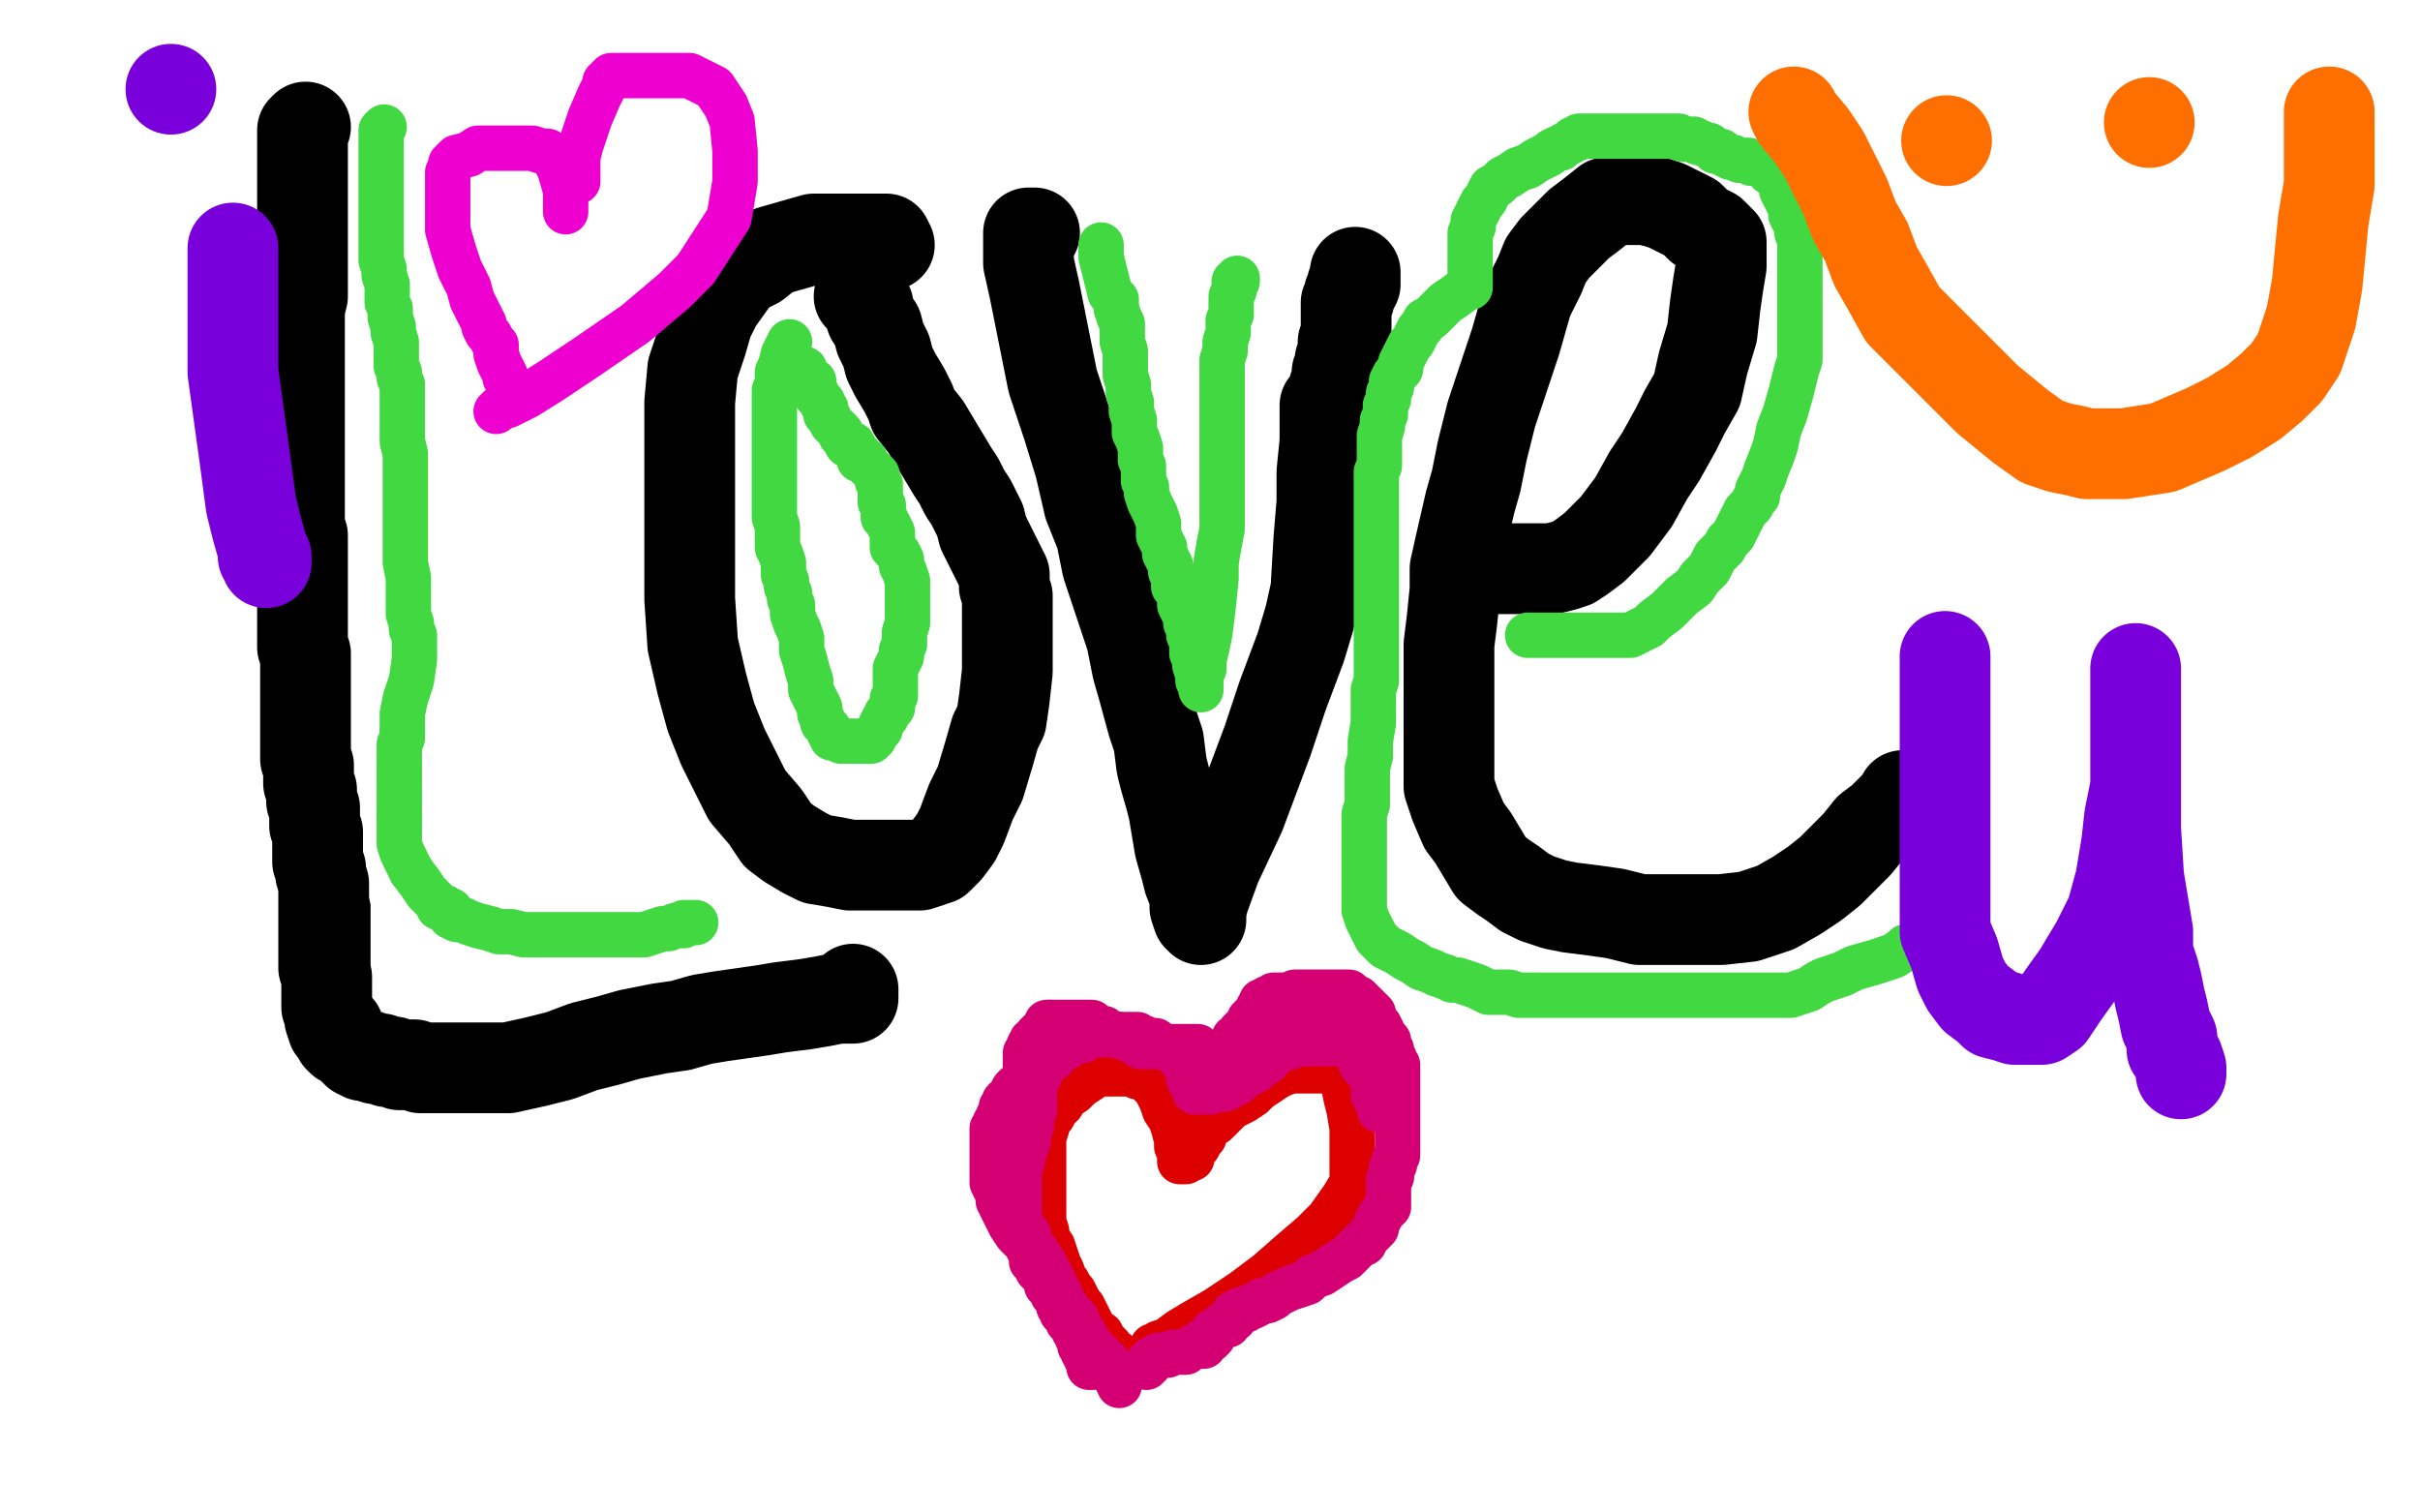 <?xml version="1.0" standalone="no"?>
<!DOCTYPE svg PUBLIC "-//W3C//DTD SVG 1.1//EN"
"http://www.w3.org/Graphics/SVG/1.1/DTD/svg11.dtd">

<svg width="800" height="500" version="1.1" xmlns="http://www.w3.org/2000/svg" xmlns:xlink="http://www.w3.org/1999/xlink" style="stroke-antialiasing: false"><desc>This SVG has been created on https://colorillo.com/</desc><rect x='0' y='0' width='800' height='500' style='fill: rgb(255,255,255); stroke-width:0' /><polyline points="100,49 100,50 100,50 100,52 100,52 100,55 100,55 100,59 100,59 100,62 100,62 100,66 100,66 100,69 100,69 100,73 100,77 100,80 99,84 99,87 99,90 98,94 98,96 98,99 98,102 98,104 98,107 98,109 97,111 97,113 97,115 97,117 97,119 96,122 96,123 96,125 96,127 96,130 96,132 96,135 96,137 96,139 96,142 96,144 96,146 96,149 96,151 96,153 96,156 96,158 96,161 97,164 97,166 97,168 98,171 98,174 99,177 99,180 99,183 100,186 100,189 101,191 101,194 101,197 102,200 103,203 104,207 104,210 104,213 105,217 106,220 107,223 107,225 108,229 109,232 110,235 110,238 111,242 112,245 112,249 113,252 114,256 114,259 115,263 116,266 117,270 118,274 119,279 119,283 120,288 121,292 121,295 122,299 122,302 122,305 122,309 122,313 122,317 122,321 122,325 122,329 122,333 122,337 122,339 122,343 122,346 122,350 121,352 121,354 121,355 121,356 119,356 119,357 119,358 119,359" style="fill: none; stroke: #000000; stroke-width: 1; stroke-linejoin: round; stroke-linecap: round; stroke-antialiasing: false; stroke-antialias: 0; opacity: 1.0"/>
<polyline points="101,42 100,43 100,43 100,47 100,47 100,50 100,50 100,54 100,54 100,57 100,57 100,59 100,59 100,61 100,61 100,62 100,64 100,65 100,67 100,69 100,72 100,74 100,77 100,80 100,83 100,86 100,90 100,94 100,98 99,102 99,106 99,109 99,112 99,115 99,118 99,124 99,128 99,131 99,136 99,140 99,145 99,149 99,153 99,156 99,160 99,164 99,167 99,171 99,174 100,177 100,180 100,183 100,186 100,190 100,194 100,198 100,201 100,205 100,209 100,212 100,214 101,216 101,217 101,218 101,221 101,224 101,228 101,231 101,234 101,237 101,239 101,242 101,245 101,247 101,249 101,251 102,253 102,255 102,257 102,259 103,261 103,263 103,265 104,267 104,269 104,271 104,273 105,275 105,277 105,280 105,282 105,285 106,287 106,289 107,292 107,295 107,298 107,301 107,303 107,306 107,309 107,312 107,315 107,317 107,320 108,323 108,326 108,328 108,331 108,333 109,335 109,337 110,340 112,340 112,341 112,343 113,344 115,345 116,346 118,348 120,349 122,349 124,350 126,350 128,351 130,351 132,352 134,352 137,352 139,353 142,353 145,353 151,353 159,353 168,353 177,351 185,349 193,346 201,344 208,342 218,340 225,339 232,337 238,336 245,335 252,334 258,333 266,332 272,331 277,330 279,330 281,330 282,330 282,329 282,327" style="fill: none; stroke: #000000; stroke-width: 30; stroke-linejoin: round; stroke-linecap: round; stroke-antialiasing: false; stroke-antialias: 0; opacity: 1.0"/>
<polyline points="294,81 293,79 293,79 292,79 292,79 286,79 286,79 282,79 276,79 269,79 262,81 255,83 250,87 244,90 242,93 237,100 234,106 232,113 229,122 228,133 228,145 228,156 228,170 228,184 228,198 229,213 232,226 235,237 239,247 243,255 247,263 253,270 257,276 261,279 266,282 270,284 276,285 281,286 290,286 296,286 300,286 304,286 307,285 310,284 313,281 316,277 318,273 321,265 324,259 327,249 329,242 331,238 332,231 333,222 333,217 333,210 333,204 333,197 332,194 332,190 329,184 327,180 325,176 324,172 322,168 321,166 319,163 317,159 315,156 312,151 309,146 306,141 302,136 301,133 299,129 296,124 294,120 293,116 291,112 290,108 288,105 287,102 287,101 286,100 286,99 285,99 285,98 284,98" style="fill: none; stroke: #000000; stroke-width: 30; stroke-linejoin: round; stroke-linecap: round; stroke-antialiasing: false; stroke-antialias: 0; opacity: 1.0"/>
<polyline points="342,77 340,77 340,77 340,79 340,87 342,96 345,111 348,126 353,141 357,154 360,167 364,177 366,187 370,199 374,211 376,221 378,228 381,239 383,245 384,253 385,257 387,264 388,268 389,274 390,280 392,287 393,291 395,296 395,300 396,303 397,304 397,303 397,301 398,297 402,286 410,269 419,245 424,230 430,214 433,204 435,195 436,178 437,166 437,156 438,146 438,140 438,137 438,136 438,135 438,134 440,134 440,132 441,130 441,128 442,126 442,124 442,123 443,123 443,122 443,121 443,120 443,119 444,118 444,117 444,115 444,113 445,111 445,108 445,106 445,105 445,103 445,102 445,100 446,99 446,98 446,97 447,96 447,95 447,94 448,94 448,90" style="fill: none; stroke: #000000; stroke-width: 30; stroke-linejoin: round; stroke-linecap: round; stroke-antialiasing: false; stroke-antialias: 0; opacity: 1.0"/>
<polyline points="487,188 488,188 488,188 490,188 490,188 495,188 495,188 501,188 501,188 508,188 508,188 513,188 513,188 517,187 517,187 520,186 523,184 527,181 530,178 534,174 540,166 545,157 549,151 554,142 557,136 561,129 563,120 566,110 567,101 568,94 569,88 569,83 569,82 569,80 566,77 562,75 559,72 555,70 551,68 548,67 544,66 540,66 536,66 531,67 526,71 522,74 518,78 514,82 511,86 509,91 505,99 501,113 497,125 493,137 490,149 488,159 486,166 483,179 481,188 481,195 480,205 479,213 479,222 479,230 479,238 479,248 479,255 479,260 481,266 484,273 487,277 490,282 493,287 497,290 500,292 504,295 508,297 514,299 519,300 527,301 534,302 542,304 547,304 555,304 562,304 569,304 578,303 587,300 594,296 600,292 605,288 609,284 614,279 618,274 622,271 625,268 627,266 628,265 629,265 629,263" style="fill: none; stroke: #000000; stroke-width: 30; stroke-linejoin: round; stroke-linecap: round; stroke-antialiasing: false; stroke-antialias: 0; opacity: 1.0"/>
<polyline points="127,42 126,43 126,43 126,45 126,45 126,47 126,47 126,49 126,49 126,52 126,52 126,54 126,54 126,56 126,56 126,58 126,60 126,62 126,65 126,66 126,70 126,71 126,73 126,75 126,77 126,78 126,81 126,83 126,86 127,89 127,91 128,94 128,97 128,100 129,102 129,105 130,108 130,110 131,113 131,115 131,118 131,121 132,123 132,125 133,127 133,130 133,133 133,136 133,139 133,143 133,146 134,150 134,154 134,157 134,160 134,164 134,167 134,170 134,173 134,177 134,182 134,186 135,191 135,195 135,199 135,203 136,206 136,208 137,210 137,211 137,213 137,218 136,225 134,231 133,236 133,239 133,242" style="fill: none; stroke: #41d841; stroke-width: 15; stroke-linejoin: round; stroke-linecap: round; stroke-antialiasing: false; stroke-antialias: 0; opacity: 1.0"/>
<polyline points="132,256 132,258 132,260 132,261 132,264 132,265 132,268 132,270" style="fill: none; stroke: #41d841; stroke-width: 15; stroke-linejoin: round; stroke-linecap: round; stroke-antialiasing: false; stroke-antialias: 0; opacity: 1.0"/>
<polyline points="133,242 133,244 132,246 132,248 132,250 132,252 132,254 132,256" style="fill: none; stroke: #41d841; stroke-width: 15; stroke-linejoin: round; stroke-linecap: round; stroke-antialiasing: false; stroke-antialias: 0; opacity: 1.0"/>
<polyline points="136,288 139,292 141,295 143,297 144,298 145,299 145,300 147,300" style="fill: none; stroke: #41d841; stroke-width: 15; stroke-linejoin: round; stroke-linecap: round; stroke-antialiasing: false; stroke-antialias: 0; opacity: 1.0"/>
<polyline points="132,270 132,272 132,274 132,276 132,279 133,282 135,286 136,288" style="fill: none; stroke: #41d841; stroke-width: 15; stroke-linejoin: round; stroke-linecap: round; stroke-antialiasing: false; stroke-antialias: 0; opacity: 1.0"/>
<polyline points="147,300 147,301 148,301 149,301 149,303 151,304 153,304 155,305 158,306 162,307 165,308 169,308 173,309 177,309 181,309 186,309 190,309 194,309 199,309 202,309 206,309 210,309 213,309 216,308 219,307 221,307 223,306 224,306 225,306 226,306 226,305 228,305 229,305 230,305" style="fill: none; stroke: #41d841; stroke-width: 15; stroke-linejoin: round; stroke-linecap: round; stroke-antialiasing: false; stroke-antialias: 0; opacity: 1.0"/>
<polyline points="261,113 260,115 260,115 259,117 259,117 258,121 258,121 257,123 257,123 257,127 257,127 256,129 256,129 256,131 256,131 256,133 256,135 256,138 256,140 256,143 256,147 256,149 256,152 256,154 256,156 256,157 256,159 256,161 256,163 256,165 256,167 256,169 256,171 257,174 257,176 257,179 257,181 258,183 259,186 259,188 259,190 260,192 260,194 261,196 261,198 262,200 262,203 263,206 264,208 265,211 265,215 266,218 267,222 268,225 268,228 269,230 270,232 271,234 271,236 272,238 272,239 274,241 274,242 275,243 275,244 277,244 278,245 279,245 280,245 281,245 282,245 283,245 284,245 285,245 286,245 287,245 288,245 289,244 289,243 291,241 291,240 292,238 293,237 293,236 295,234 295,232 295,231 296,230 296,229 296,227 296,225 296,223 296,221 297,219 298,217 298,215 299,213 299,211 299,209 300,206 300,204 300,200 300,197 300,195 300,192 299,189 298,187 298,185 297,183 296,182 295,181 295,179 295,178 295,176 293,172 292,171 292,170 292,168 292,167 291,166 291,165 291,163 291,162 291,160 290,159 290,158 290,157 289,156 288,155 287,154 286,153 286,152 284,152 284,150 283,149 282,148 282,147 280,147 279,145 278,144 278,143 277,142 276,141 275,140 274,138 273,137 273,135 272,134 272,133 270,131 270,130 269,129 269,128 269,127 269,126 267,126 267,125 267,124 266,123 266,122" style="fill: none; stroke: #41d841; stroke-width: 15; stroke-linejoin: round; stroke-linecap: round; stroke-antialiasing: false; stroke-antialias: 0; opacity: 1.0"/>
<polyline points="364,81 364,82 364,82 364,85 364,85 365,89 365,89 366,93 366,93 367,97 367,97 369,99 369,99 369,102 369,102 370,105 371,107 371,109 371,111 371,113 372,116 372,119 372,121 372,124 373,127 373,130 374,133 374,136 375,139 375,143 376,145 377,148 377,150 377,152 378,154 378,156 378,157 378,159 379,161 379,163 380,166 381,168 382,170 383,173 383,175 383,177 384,179 385,181 385,183 386,185 387,187 387,189 388,191 388,192 388,193 388,194 390,196 390,198 390,200 391,202 392,204 392,206 393,208 393,210 394,212 394,213 394,214 394,216 395,218 395,220 396,223 396,225 397,227 397,228 397,227 397,226 397,225 397,223 397,222 398,221 398,218 399,214 400,209 401,201 402,191 402,186 403,180 404,175 404,171 404,167 404,162 404,158 404,152 404,147 404,143 404,140 404,137 404,135 404,134 404,132 404,131 404,130 404,128 404,126 404,122 404,119 405,116 405,113 406,110 406,108 406,106 407,104 407,102 407,101 407,99 407,98 408,96 408,94 408,93 409,93 409,92" style="fill: none; stroke: #41d841; stroke-width: 15; stroke-linejoin: round; stroke-linecap: round; stroke-antialiasing: false; stroke-antialias: 0; opacity: 1.0"/>
<polyline points="505,210 506,210 506,210 511,210 511,210 518,210 518,210 522,210 522,210 527,210 527,210 530,210 530,210 533,210 533,210 535,210 536,210 538,210 539,210 541,209 545,207 547,205 551,202 553,200 556,197 560,194 562,191 565,188 567,184 570,181 571,179 573,177 574,175 575,173 576,171 577,169 579,167 580,165 581,164 581,162 582,160 583,158 584,155 586,150 587,147 588,142 590,137 592,130 593,126 594,122 595,119 595,118 595,117 595,115 595,111 595,107 595,102 595,98 595,96 595,94 595,93 595,92 595,91 595,90 595,89 595,85 595,83 595,81 595,79 594,77 594,75 593,73 592,71 592,69 590,65 589,63 589,61 588,59 587,58 586,57 585,57 584,55 583,55 583,54 582,54 580,54 579,54 578,53 577,53 575,53 573,52 572,52 570,51 569,50 567,50 565,48 564,48 562,47 561,47 560,46 558,46 557,46 556,46 555,45 554,45 553,45 552,45 551,45 550,45 549,45 547,45 546,45 545,45 544,45 542,45 541,45 539,45 538,45 537,45 535,45 534,45 532,45 531,45 530,45 528,45 527,45 526,45 524,45 523,45 522,45 521,46 520,46 519,47 517,48 516,49 515,49 513,50 512,51 510,52 508,53 505,55 502,56 499,58 497,59 495,61 493,62 492,64 491,66 490,67 489,69 488,71 487,73 487,75 486,77 486,79 486,81 486,82 486,84 486,85 486,87 486,89 486,90 486,92 486,93 486,94 486,95 485,95 481,98 478,100 475,103 473,105 471,106 470,108 469,109 468,111 467,113 466,114 465,116 464,118 463,120 463,122 462,123 461,124 460,126 460,128 459,130 459,132 458,134 458,137 457,139 457,141 456,144 456,147 456,149 456,152 456,154 455,156 455,158 455,160 455,163 455,166 455,170 455,173 455,177 455,180 455,184 455,187 455,190 455,193 455,196 455,199 455,201 455,204 455,207 455,210 455,212 455,215 455,218 455,220 455,221 455,222 455,223 455,225 454,228 454,232 454,239 453,245 453,250 452,254 452,256 452,259 452,261 452,263 452,266 451,269 451,272 451,274 451,277 451,280 451,284 451,286 451,290 451,293 451,295 451,298 451,301 452,304 453,306 454,308 455,310 456,311 457,312 458,313 460,314 462,315 465,317 467,318 470,320 473,321 475,322 478,323 480,324 482,324 485,325 488,326 490,327 492,328 494,328 496,328 499,328 502,329 507,329 514,329 521,329 530,329 535,329 540,329 543,329 545,329 547,329 549,329 552,329 556,329 559,329 563,329 565,329 567,329 569,329 571,329 575,329 578,329 581,329 583,329 585,329 587,329 589,329 592,329 595,328 598,327 601,325 603,324 606,323 609,322 613,320 620,318 623,317 626,316 629,314 630,313 633,312 635,310 637,308 639,307 640,305 642,305 642,304 644,304 644,303 645,302 645,301 646,300 647,300 647,298 647,297 648,296 648,295" style="fill: none; stroke: #41d841; stroke-width: 15; stroke-linejoin: round; stroke-linecap: round; stroke-antialiasing: false; stroke-antialias: 0; opacity: 1.0"/>
<polyline points="397,377 398,376 398,376 398,375 398,375 399,373 399,373 402,371 402,371 404,369 404,369 407,366 407,366 411,364 411,364 414,362 416,360 419,358 422,356 424,355 427,354 429,354 431,354 433,354 435,354 437,354 439,354 441,354 442,354 444,356 444,358 445,363 446,367 447,373 447,378 447,385 447,391 444,396 439,403 434,408 427,414 419,421 411,427 402,433 395,437 390,440 386,443 383,444 382,445 381,445" style="fill: none; stroke: #dc0000; stroke-width: 15; stroke-linejoin: round; stroke-linecap: round; stroke-antialiasing: false; stroke-antialias: 0; opacity: 1.0"/>
<polyline points="397,375 397,376 397,376 397,377 397,377 396,377 396,377 396,379 396,379 395,379 395,379 395,380 395,380 394,380 394,382 394,383 392,383 392,384 391,384 390,384 390,383 390,381 389,379 389,377 388,373 387,370 385,367 384,364 383,362 382,360 381,359 380,358 379,357 378,356 376,356 375,355 372,355 370,355 367,355 365,355 363,355 360,357 357,359 355,361 352,363 351,365 349,367 348,369 346,371 346,373 345,376 345,378 345,381 345,385 345,389 345,393 345,397 345,401 345,404 346,407 346,409 348,412 349,415 350,418 351,420 352,423 353,424 354,426 355,427 357,431 358,432 359,434 360,436 361,438 362,440 364,441 365,443 367,445 368,447 369,447 370,448 370,449" style="fill: none; stroke: #dc0000; stroke-width: 15; stroke-linejoin: round; stroke-linecap: round; stroke-antialiasing: false; stroke-antialias: 0; opacity: 1.0"/>
<polyline points="396,353 397,352 397,352 401,352 401,352 403,350 403,350 405,348 405,348 407,346 407,346 408,345 408,345 408,343 408,343 410,342 410,341 412,339 413,338 413,337 414,336 415,335 416,335 416,333 417,333 417,331 418,331 419,330 420,330 421,329 422,329 424,329 426,329 428,328 430,328 432,328 434,328 436,328 438,328 439,328 440,328 442,328 443,328 444,328 445,328 446,328 448,330 449,330 450,331 451,332 452,333 453,334 454,335 454,337 455,338 456,339 457,341 458,343 459,344 459,346 460,347 460,348 461,350 461,351 462,352 462,354 462,355 462,356 462,357 462,358 462,359 462,361 462,362 462,364 462,365 462,366 462,367 462,368 462,369 462,370 462,371 462,373 462,374 462,375 462,376 462,377 462,378 462,379 462,380 462,381 462,382 461,383 461,384 461,385 460,386 460,387 460,389 459,390 459,391 459,392 459,393 459,394 459,395 459,397 459,398 459,399 458,399 458,400 456,402 456,403 455,404 455,406 454,407 453,408 452,409 451,411 449,412 447,414 445,416 443,417 440,419 437,421 434,422 432,424 429,425 426,426 424,427 422,428 421,429 419,430 417,430 416,431 414,432 413,432 412,433 410,433 409,434 408,434 408,436 407,436 406,437 406,438 404,438 403,439 402,440 401,440 401,442 400,443 399,443 398,443 398,445 397,445 395,445 393,446 392,447 390,447 388,447 386,448 385,448 383,448 382,449 381,449 380,450 380,451 379,451 379,452" style="fill: none; stroke: #d40073; stroke-width: 15; stroke-linejoin: round; stroke-linecap: round; stroke-antialiasing: false; stroke-antialias: 0; opacity: 1.0"/>
<polyline points="395,361 397,361 397,361 399,361 399,361 400,361 400,361 403,360 403,360 404,360 404,360 405,360 405,360 406,359 407,359 407,358 408,358 409,358 410,357 411,356 411,355 413,355 413,354 415,354 415,353 416,352 417,352 418,351 419,351 419,349 420,349 421,348 422,348 423,347 424,347 426,346 427,346 429,345 430,345 432,345 434,345 435,345 437,345 438,345 440,345 441,345 442,345 443,345 444,345 445,345 446,345 447,345 448,345 449,345 450,345 451,346 451,347 452,347 452,349 452,350 452,351 453,353 453,354 453,356 454,357 454,358 454,360 454,361 454,362 456,364 456,365 456,366 456,367 456,366 456,365 456,364 456,363 455,362 455,361 455,359 454,358 453,356 452,354 450,352 449,349 448,347 447,345 447,344 446,343 446,342 444,342 443,341 442,340 441,340 441,338 440,338 439,338 438,338 437,338 436,338 435,338 433,338 432,338 431,338 429,338 428,338 427,338 426,338 424,338 423,338 422,339 420,339 419,340 418,340 416,342 415,342 414,343 413,343 412,344 411,344 411,346 410,347 408,347 407,348 406,349 405,350 404,350 404,352 403,352 403,353 402,353 401,353 401,355 399,355 398,355 397,355 396,355 396,356 395,356 394,356 393,356 393,357 393,356 393,355 393,354 393,353 393,352 393,351 391,351 391,350 390,350 389,348 389,347 387,347 386,346 385,346 384,346 383,345 382,345 382,344 380,344 379,344 378,343 377,343 376,342 374,342 373,342 372,342 371,342 370,342 369,342 368,342 367,342 366,342 365,342 364,342 362,342 361,342 360,342 359,343 358,343 358,344 356,344 355,344 353,344 353,346 351,346 350,347 349,347 349,349 348,349 348,350 346,350 346,351 345,351 344,352 344,354 344,355 343,356 343,357 342,358 342,359 342,360 342,361 342,362 342,363 342,364 342,366 342,367 341,368 341,369 341,371 341,372 340,373 340,375 340,376 340,377 339,378 339,379 339,380 338,380 338,381 338,382 338,384 337,385 337,386 337,387 337,388 337,389 337,390 337,391 337,393 337,394 337,395 337,396 337,397 337,399 337,400 337,402 337,403 337,404 338,405 338,406 340,408 340,409 340,410 340,411 340,412 341,413 341,414 343,414 343,415" style="fill: none; stroke: #d40073; stroke-width: 15; stroke-linejoin: round; stroke-linecap: round; stroke-antialiasing: false; stroke-antialias: 0; opacity: 1.0"/>
<polyline points="347,421 347,422 348,423 348,424 349,425 349,426 350,427" style="fill: none; stroke: #d40073; stroke-width: 15; stroke-linejoin: round; stroke-linecap: round; stroke-antialiasing: false; stroke-antialias: 0; opacity: 1.0"/>
<polyline points="343,415 343,417 345,417 345,418 346,419 346,420 347,421" style="fill: none; stroke: #d40073; stroke-width: 15; stroke-linejoin: round; stroke-linecap: round; stroke-antialiasing: false; stroke-antialias: 0; opacity: 1.0"/>
<polyline points="350,427 350,428 351,429 351,430 352,431 352,432" style="fill: none; stroke: #d40073; stroke-width: 15; stroke-linejoin: round; stroke-linecap: round; stroke-antialiasing: false; stroke-antialias: 0; opacity: 1.0"/>
<polyline points="355,436 356,436 356,438 357,440 358,440 358,442" style="fill: none; stroke: #d40073; stroke-width: 15; stroke-linejoin: round; stroke-linecap: round; stroke-antialiasing: false; stroke-antialias: 0; opacity: 1.0"/>
<polyline points="352,432 353,433 353,434 353,435 355,435 355,436" style="fill: none; stroke: #d40073; stroke-width: 15; stroke-linejoin: round; stroke-linecap: round; stroke-antialiasing: false; stroke-antialias: 0; opacity: 1.0"/>
<polyline points="358,442 359,442 360,444 361,445 361,446 363,447 363,448 363,449 365,449 365,450 366,450 366,451 367,452 367,453 368,453 368,454 369,454 369,456 370,457 370,458" style="fill: none; stroke: #d40073; stroke-width: 15; stroke-linejoin: round; stroke-linecap: round; stroke-antialiasing: false; stroke-antialias: 0; opacity: 1.0"/>
<polyline points="396,346 395,346 395,346 393,346 393,346 391,346 391,346 390,346 390,346 388,346 388,346 386,346 386,346 384,346 382,346 381,346 380,346 379,346 378,346 377,346 376,345 375,344 374,344 373,343 372,343 371,343 370,342 369,342 367,342 366,341 365,341 365,340 363,340 362,340 361,340 361,338 360,338 359,338 358,338 357,338 356,338 355,338 354,338 353,338 352,338 351,338 350,338 349,338 348,338 347,338" style="fill: none; stroke: #d40073; stroke-width: 15; stroke-linejoin: round; stroke-linecap: round; stroke-antialiasing: false; stroke-antialias: 0; opacity: 1.0"/>
<polyline points="343,342 342,344 341,344 340,346 340,347 339,348 339,349 339,351" style="fill: none; stroke: #d40073; stroke-width: 15; stroke-linejoin: round; stroke-linecap: round; stroke-antialiasing: false; stroke-antialias: 0; opacity: 1.0"/>
<polyline points="347,338 346,338 346,340 345,340 344,341 343,342" style="fill: none; stroke: #d40073; stroke-width: 15; stroke-linejoin: round; stroke-linecap: round; stroke-antialiasing: false; stroke-antialias: 0; opacity: 1.0"/>
<polyline points="339,351 339,352 339,354 339,356 338,357 338,359 336,359 335,360 334,362 333,363 332,364 332,365 331,366 331,367 331,368 330,369 330,370 329,371 329,372 328,373 328,374 328,375 328,376 328,378 328,379 328,381 328,382 328,384 328,385 328,387 328,389 328,391 329,393 330,395 330,397 331,399 332,401 333,403 334,405 336,408 337,409 339,411 340,413 341,415 341,417 342,418 343,420 344,421 345,422 346,424 346,425 347,426 348,427 348,428 350,430 350,431 350,432 351,433 351,434 353,436 353,437 354,438 355,439 355,440 356,441 356,442 357,443 357,445 358,446 358,447 359,448 359,449 360,450 360,451 360,452 361,452" style="fill: none; stroke: #d40073; stroke-width: 15; stroke-linejoin: round; stroke-linecap: round; stroke-antialiasing: false; stroke-antialias: 0; opacity: 1.0"/>
<polyline points="77,82 77,83 77,83 77,91 77,91 77,110 77,110 77,123 77,123 81,152 81,152 83,167 83,167 85,175 85,175 87,182 87,184 88,184 88,186" style="fill: none; stroke: #7a00db; stroke-width: 30; stroke-linejoin: round; stroke-linecap: round; stroke-antialiasing: false; stroke-antialias: 0; opacity: 1.0"/>
<circle cx="56.5" cy="29.5" r="15" style="fill: #7a00db; stroke-antialiasing: false; stroke-antialias: 0; opacity: 1.0"/>
<polyline points="643,217 643,218 643,218 643,223 643,223 643,229 643,229 643,239 643,239 643,246 643,246 643,255 643,255 643,265 643,265 643,270 643,280 643,284 643,294 643,301 643,308 646,315 648,322 650,326 653,330 657,333 659,335 663,336 666,337 668,337 670,337 672,337 675,337 678,335 682,329 687,322 693,312 698,302 701,291 703,279 704,270 706,260 706,250 706,242 706,236 706,229 706,225 706,222 706,221 706,223 706,226 706,233 706,243 706,257 706,274 707,290 709,302 710,308 710,315 712,321 713,325 714,330 715,334 716,339 718,343 718,347 720,350 721,353 721,354 721,355" style="fill: none; stroke: #7a00db; stroke-width: 30; stroke-linejoin: round; stroke-linecap: round; stroke-antialiasing: false; stroke-antialias: 0; opacity: 1.0"/>
<circle cx="643.5" cy="46.5" r="15" style="fill: #ff6f00; stroke-antialiasing: false; stroke-antialias: 0; opacity: 1.0"/>
<circle cx="710.5" cy="40.5" r="15" style="fill: #ff6f00; stroke-antialiasing: false; stroke-antialias: 0; opacity: 1.0"/>
<polyline points="593,37 594,39 594,39 599,45 599,45 603,51 603,51 607,59 607,59 610,65 610,65 613,73 613,73 617,80 617,80 620,88 624,95 629,104 636,111 649,124 657,132 668,141 675,146 681,148 686,149 690,150 695,150 702,150 715,148 729,142 737,138 745,133 751,128 756,123 760,117 764,105 766,94 768,73 770,61 770,49 770,43 770,40 770,39 770,38 770,37" style="fill: none; stroke: #ff6f00; stroke-width: 30; stroke-linejoin: round; stroke-linecap: round; stroke-antialiasing: false; stroke-antialias: 0; opacity: 1.0"/>
<polyline points="191,60 191,58 191,58 191,52 191,52 192,48 192,48 195,39 195,39 198,32 198,32 200,28 200,28 200,27 200,27 202,25 204,25 206,25 213,25 221,25 228,25 236,29 240,35 242,40 243,50 243,60 241,72 230,89 223,96 210,107 194,118 182,126 174,131 168,134 165,135 164,136" style="fill: none; stroke: #ed00d0; stroke-width: 15; stroke-linejoin: round; stroke-linecap: round; stroke-antialiasing: false; stroke-antialias: 0; opacity: 1.0"/>
<polyline points="187,70 187,69 187,69 187,68 187,68 187,66 187,63 185,56 184,54 183,52 181,50 179,50 176,49 172,49 165,49 158,49 155,51 151,52 149,54 149,55 148,57 148,59 148,61 148,65 148,71 148,76 150,83 152,89 155,95 156,99 158,103 159,105 160,107 160,108 161,110 162,111 163,113 164,114 164,117 165,120 166,122 167,124 167,125 168,126 168,127" style="fill: none; stroke: #ed00d0; stroke-width: 15; stroke-linejoin: round; stroke-linecap: round; stroke-antialiasing: false; stroke-antialias: 0; opacity: 1.0"/>
</svg>
